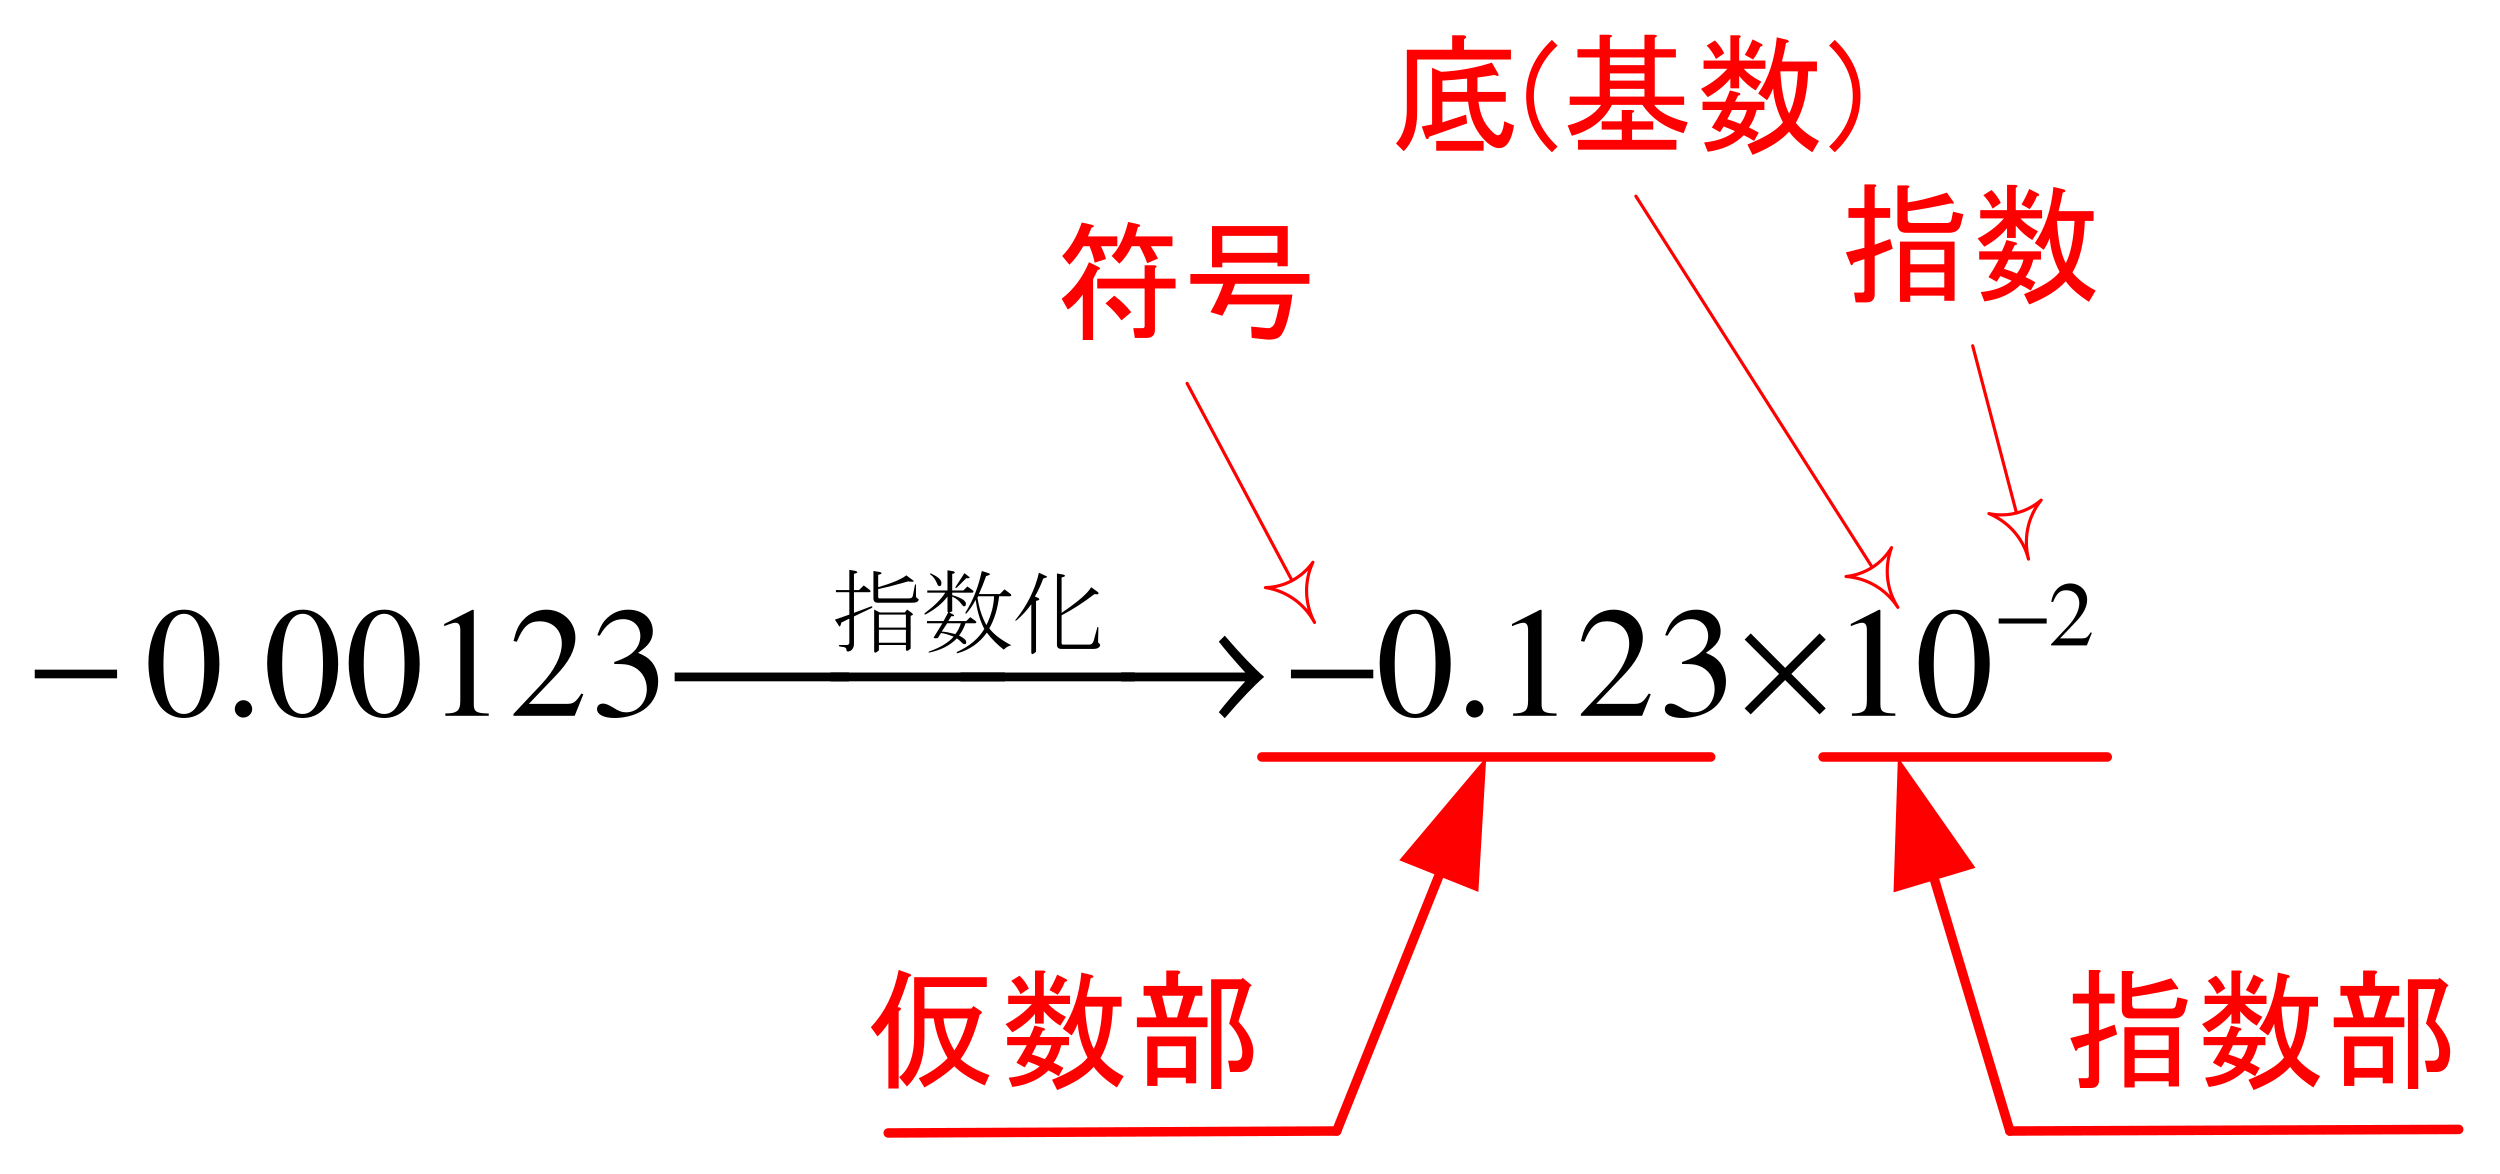<?xml version="1.0" encoding="UTF-8"?>
<svg xmlns="http://www.w3.org/2000/svg" xmlns:xlink="http://www.w3.org/1999/xlink" width="379pt" height="178pt" viewBox="0 0 379 178" version="1.2">
<defs>
<g>
<symbol overflow="visible" id="glyph0-0">
<path style="stroke:none;" d="M 4.141 -13.125 L 4.141 -1.172 L 15.938 -1.172 L 15.938 -13.125 Z M 2.578 -14.609 L 17.5 -14.609 L 17.5 0.312 L 2.578 0.312 Z M 2.578 -14.609 "/>
</symbol>
<symbol overflow="visible" id="glyph0-1">
<path style="stroke:none;" d="M 10.547 -13.516 C 12.109 -13.723 14.086 -14.219 16.484 -15 L 17.422 -13.672 C 17.68 -13.359 17.551 -13.254 17.031 -13.359 C 14.375 -12.785 12.211 -12.395 10.547 -12.188 L 10.547 -11.016 C 10.547 -10.598 10.727 -10.391 11.094 -10.391 L 16.484 -10.391 C 16.898 -10.391 17.133 -10.57 17.188 -10.938 L 17.422 -12.109 L 18.984 -11.719 L 18.594 -10.156 C 18.383 -9.32 17.785 -8.906 16.797 -8.906 L 10.312 -8.906 C 9.426 -8.906 8.984 -9.375 8.984 -10.312 L 8.984 -16.094 L 10.469 -16.094 C 10.883 -16.039 10.91 -15.883 10.547 -15.625 Z M 2.656 1.641 L 2.422 0.156 L 3.672 0.156 C 3.879 0.156 3.984 0.051 3.984 -0.156 L 3.984 -4.922 L 2.344 -4.375 C 2.133 -3.852 1.953 -3.852 1.797 -4.375 L 1.172 -5.938 L 3.984 -6.641 L 3.984 -11.172 L 1.562 -11.172 L 1.562 -12.656 L 3.984 -12.656 L 3.984 -16.25 L 5.469 -16.25 C 5.883 -16.195 5.91 -16.039 5.547 -15.781 L 5.547 -12.656 L 7.891 -12.656 L 7.891 -11.172 L 5.547 -11.172 L 5.547 -7.109 L 7.891 -7.969 L 8.281 -6.484 L 5.547 -5.391 L 5.547 0.391 C 5.547 1.223 5.129 1.641 4.297 1.641 Z M 16.094 -4.141 L 16.094 -6.328 L 10.938 -6.328 L 10.938 -4.141 Z M 17.656 1.406 L 16.094 1.406 L 16.094 0.625 L 10.938 0.625 L 10.938 1.562 L 9.375 1.562 L 9.375 -7.578 L 17.656 -7.578 Z M 16.094 -2.891 L 10.938 -2.891 L 10.938 -0.625 L 16.094 -0.625 Z M 16.094 -2.891 "/>
</symbol>
<symbol overflow="visible" id="glyph0-2">
<path style="stroke:none;" d="M 14.531 -4.297 C 15.258 -5.703 15.703 -7.836 15.859 -10.703 L 13.203 -10.703 C 13.359 -7.836 13.801 -5.703 14.531 -4.297 Z M 17.422 -10.703 C 17.316 -7.473 16.691 -4.867 15.547 -2.891 C 16.379 -1.848 17.551 -0.938 19.062 -0.156 L 18.047 1.562 C 16.379 0.469 15.207 -0.57 14.531 -1.562 C 13.332 -0.207 11.484 0.961 8.984 1.953 L 8.203 0.391 C 10.91 -0.703 12.707 -1.82 13.594 -2.969 C 12.707 -4.688 12.211 -6.406 12.109 -8.125 C 11.797 -7.344 11.484 -6.742 11.172 -6.328 L 9.844 -7.344 C 11.406 -9.633 12.344 -12.473 12.656 -15.859 L 14.297 -15.469 C 14.609 -15.258 14.531 -15.102 14.062 -15 C 13.906 -14.062 13.695 -13.125 13.438 -12.188 L 18.75 -12.188 L 18.75 -10.703 Z M 10.156 -14.453 C 9.844 -13.672 9.477 -13.02 9.062 -12.5 L 7.812 -13.203 C 8.227 -13.879 8.617 -14.66 8.984 -15.547 L 10.391 -14.844 C 10.598 -14.633 10.52 -14.504 10.156 -14.453 Z M 5.156 -3.438 C 5.883 -3.227 6.535 -2.992 7.109 -2.734 C 7.523 -3.203 7.863 -3.906 8.125 -4.844 L 5.859 -4.844 C 5.648 -4.375 5.414 -3.906 5.156 -3.438 Z M 4.062 -1.484 L 2.812 -2.188 C 3.332 -2.969 3.852 -3.852 4.375 -4.844 L 1.406 -4.844 L 1.406 -6.094 L 4.844 -6.094 C 5.156 -6.77 5.391 -7.344 5.547 -7.812 L 7.031 -7.422 C 7.238 -7.211 7.16 -7.082 6.797 -7.031 L 6.328 -6.094 L 10.781 -6.094 L 10.781 -4.844 L 9.609 -4.844 C 9.348 -3.801 8.957 -2.914 8.438 -2.188 C 8.906 -1.977 9.398 -1.719 9.922 -1.406 L 9.219 -0.156 C 8.645 -0.52 8.125 -0.805 7.656 -1.016 C 6.301 0.336 4.477 1.172 2.188 1.484 L 1.641 0.078 C 3.672 -0.129 5.234 -0.703 6.328 -1.641 C 5.754 -1.898 5.18 -2.133 4.609 -2.344 Z M 5.625 -16.172 L 6.875 -16.172 C 7.289 -16.117 7.316 -15.961 6.953 -15.703 L 6.953 -12.344 L 10.938 -12.344 L 10.938 -11.094 L 7.656 -11.094 C 8.227 -10.414 9.113 -9.766 10.312 -9.141 L 9.453 -7.812 C 8.566 -8.332 7.734 -9.062 6.953 -10 L 6.953 -8.125 L 5.625 -8.125 L 5.625 -9.609 C 4.789 -8.566 3.645 -7.629 2.188 -6.797 L 1.172 -8.047 C 2.785 -8.879 4.113 -9.895 5.156 -11.094 L 1.562 -11.094 L 1.562 -12.344 L 5.625 -12.344 Z M 3.438 -12.578 C 3.07 -13.359 2.602 -14.035 2.031 -14.609 L 3.281 -15.391 C 3.906 -14.766 4.375 -14.113 4.688 -13.438 Z M 3.438 -12.578 "/>
</symbol>
<symbol overflow="visible" id="glyph0-3">
<path style="stroke:none;" d="M 15.234 -0.781 L 14.922 -2.5 L 16.172 -2.5 C 16.898 -2.5 17.188 -3.098 17.031 -4.297 C 16.82 -5.754 16.172 -7.031 15.078 -8.125 L 16.484 -13.359 L 13.906 -13.359 L 13.906 1.797 L 12.344 1.797 L 12.344 -14.844 L 16.953 -14.844 L 17.109 -15.078 L 18.516 -13.906 L 18.203 -13.672 L 16.484 -8.438 C 18.047 -6.719 18.801 -5.18 18.75 -3.828 C 18.695 -1.797 17.992 -0.781 16.641 -0.781 Z M 2.656 -6.172 L 10.078 -6.172 L 10.078 0.938 L 8.516 0.938 L 8.516 0.078 L 4.219 0.078 L 4.219 1.328 L 2.656 1.328 Z M 4.219 -4.688 L 4.219 -1.406 L 8.516 -1.406 L 8.516 -4.688 Z M 5.547 -16.172 L 7.266 -16.172 C 7.785 -16.066 7.812 -15.859 7.344 -15.547 L 7.344 -13.828 L 11.016 -13.828 L 11.016 -12.344 L 9.922 -12.344 L 8.828 -9.062 L 11.797 -9.062 L 11.797 -7.578 L 1.094 -7.578 L 1.094 -9.062 L 4.062 -9.062 L 3.125 -12.344 L 2.109 -12.344 L 2.109 -13.828 L 5.547 -13.828 Z M 8.125 -12.344 L 4.922 -12.344 L 5.703 -9.062 L 7.188 -9.062 Z M 8.125 -12.344 "/>
</symbol>
<symbol overflow="visible" id="glyph0-4">
<path style="stroke:none;" d="M 14.375 -2.734 C 15.414 -1.797 16.875 -0.988 18.75 -0.312 L 18.047 1.25 C 16.016 0.363 14.477 -0.598 13.438 -1.641 C 12.188 -0.492 10.676 0.57 8.906 1.562 L 8.047 0.156 C 9.816 -0.676 11.273 -1.691 12.422 -2.891 C 11.328 -4.766 10.625 -6.77 10.312 -8.906 L 8.906 -8.906 L 8.906 -6.094 C 8.906 -2.758 8.02 -0.258 6.25 1.406 L 5.078 0 C 6.586 -1.195 7.344 -3.227 7.344 -6.094 L 7.344 -15.156 L 18.359 -15.156 L 18.359 -13.672 L 8.906 -13.672 L 8.906 -10.391 L 16.016 -10.391 L 16.328 -10.781 L 17.5 -10 C 17.707 -9.844 17.629 -9.66 17.266 -9.453 C 16.535 -6.586 15.57 -4.348 14.375 -2.734 Z M 0.781 -7.578 C 2.914 -9.816 4.32 -12.707 5 -16.25 L 6.562 -15.703 C 7.031 -15.547 7.004 -15.363 6.484 -15.156 C 5.961 -13.438 5.414 -11.926 4.844 -10.625 L 5.234 -10.547 C 5.441 -10.391 5.363 -10.207 5 -10 L 5 1.719 L 3.438 1.719 L 3.438 -8.203 C 3.07 -7.578 2.523 -6.898 1.797 -6.172 Z M 11.797 -8.906 C 11.953 -7.238 12.5 -5.625 13.438 -4.062 C 14.375 -5.469 15.051 -7.082 15.469 -8.906 Z M 11.797 -8.906 "/>
</symbol>
<symbol overflow="visible" id="glyph0-5">
<path style="stroke:none;" d="M 9.297 -5.078 C 10.336 -4.297 11.195 -3.461 11.875 -2.578 L 10.391 -1.328 C 9.711 -2.266 8.906 -3.125 7.969 -3.906 Z M 6.328 -10.078 C 6.172 -10.91 5.91 -11.742 5.547 -12.578 L 4.609 -12.578 C 3.93 -11.379 3.227 -10.441 2.5 -9.766 L 1.406 -11.094 C 2.656 -12.344 3.645 -14.035 4.375 -16.172 L 6.094 -15.781 C 6.301 -15.57 6.223 -15.441 5.859 -15.391 L 5.312 -14.062 L 9.766 -14.062 L 9.766 -12.578 L 7.266 -12.578 C 7.629 -11.898 7.891 -11.25 8.047 -10.625 Z M 14.297 -10 C 13.984 -10.883 13.594 -11.742 13.125 -12.578 L 11.953 -12.578 C 11.43 -11.484 10.805 -10.598 10.078 -9.922 L 8.906 -11.094 C 10 -12.188 10.832 -13.906 11.406 -16.25 L 13.125 -15.859 C 13.332 -15.648 13.254 -15.52 12.891 -15.469 L 12.5 -14.062 L 18.125 -14.062 L 18.125 -12.578 L 14.844 -12.578 C 15.258 -11.953 15.625 -11.328 15.938 -10.703 Z M 15.469 -6.172 L 15.469 0.078 C 15.469 0.91 15.051 1.328 14.219 1.328 L 12.422 1.328 L 12.188 -0.156 L 13.594 -0.156 C 13.801 -0.156 13.906 -0.258 13.906 -0.469 L 13.906 -6.172 L 6.719 -6.172 L 6.719 -7.656 L 13.906 -7.656 L 13.906 -9.688 L 15.391 -9.688 C 15.805 -9.633 15.832 -9.477 15.469 -9.219 L 15.469 -7.656 L 18.594 -7.656 L 18.594 -6.172 Z M 7.031 -9.375 C 7.238 -9.164 7.16 -9.035 6.797 -8.984 L 6.094 -7.578 L 6.094 1.641 L 4.531 1.641 L 4.531 -5.234 C 3.75 -4.191 2.992 -3.438 2.266 -2.969 L 1.328 -4.609 C 3.148 -6.016 4.531 -7.863 5.469 -10.156 Z M 7.031 -9.375 "/>
</symbol>
<symbol overflow="visible" id="glyph0-6">
<path style="stroke:none;" d="M 3.906 -2.578 C 4.789 -4.141 5.441 -5.57 5.859 -6.875 L 0.859 -6.875 L 0.859 -8.359 L 18.906 -8.359 L 18.906 -6.875 L 7.656 -6.875 C 7.445 -6.25 7.238 -5.703 7.031 -5.234 L 16.328 -5.234 C 15.91 -2.109 15.336 -0.051 14.609 0.938 C 14.191 1.457 13.41 1.664 12.266 1.562 L 10.156 1.328 L 10.078 -0.391 L 12.5 -0.156 C 13.02 -0.102 13.41 -0.363 13.672 -0.938 C 13.773 -1.195 14.008 -2.133 14.375 -3.75 L 6.562 -3.75 C 6.352 -3.227 6.066 -2.656 5.703 -2.031 Z M 5.703 -14.141 L 5.703 -11.562 L 14.062 -11.562 L 14.062 -14.141 Z M 14.062 -9.531 L 14.062 -10.078 L 5.703 -10.078 L 5.703 -9.375 L 4.141 -9.375 L 4.141 -15.625 L 15.625 -15.625 L 15.625 -9.531 Z M 14.062 -9.531 "/>
</symbol>
<symbol overflow="visible" id="glyph0-7">
<path style="stroke:none;" d="M 7.891 -10.625 C 10.598 -10.781 13.148 -11.25 15.547 -12.031 L 16.484 -10.391 C 16.691 -9.973 16.508 -9.895 15.938 -10.156 C 15.051 -10 14.191 -9.867 13.359 -9.766 L 13.359 -7.578 L 17.656 -7.578 L 17.656 -6.094 L 13.516 -6.094 C 13.723 -4.531 14.164 -3.305 14.844 -2.422 C 15.57 -1.484 16.117 -1.016 16.484 -1.016 C 16.953 -1.016 17.266 -1.719 17.422 -3.125 L 18.906 -2.5 C 18.539 -0.207 17.785 0.938 16.641 0.938 C 15.754 0.938 14.789 0.258 13.75 -1.094 C 12.758 -2.395 12.16 -4.062 11.953 -6.094 L 8.047 -6.094 L 8.047 -2.969 L 11.641 -4.141 L 11.797 -2.812 L 6.016 -0.781 C 5.961 -0.414 5.805 -0.336 5.547 -0.547 L 4.922 -2.344 L 6.484 -2.656 L 6.484 -11.25 Z M 14.297 1.328 L 7.109 1.328 L 7.109 -0.156 L 14.297 -0.156 Z M 8.047 -7.578 L 11.797 -7.578 L 11.797 -9.609 C 10.336 -9.453 9.086 -9.348 8.047 -9.297 Z M 4.219 -4.375 C 4.219 -1.875 3.539 0.051 2.188 1.406 L 1.016 0.234 C 2.109 -0.961 2.656 -2.707 2.656 -5 L 2.656 -13.984 L 9.531 -13.984 L 9.531 -16.172 L 11.25 -16.172 C 11.77 -16.066 11.797 -15.859 11.328 -15.547 L 11.328 -13.984 L 18.438 -13.984 L 18.438 -12.5 L 4.219 -12.5 Z M 4.219 -4.375 "/>
</symbol>
<symbol overflow="visible" id="glyph0-8">
<path style="stroke:none;" d="M 4.609 1.562 C 2.004 -0.883 0.703 -3.723 0.703 -6.953 C 0.703 -10.18 2.004 -13.02 4.609 -15.469 L 5.469 -14.609 C 3.07 -12.367 1.875 -9.816 1.875 -6.953 C 1.875 -4.086 3.07 -1.535 5.469 0.703 Z M 4.609 1.562 "/>
</symbol>
<symbol overflow="visible" id="glyph0-9">
<path style="stroke:none;" d="M 18.516 -1.328 C 15.754 -2.109 13.672 -3.539 12.266 -5.625 L 7.656 -5.625 C 6.457 -3.281 4.426 -1.719 1.562 -0.938 L 0.938 -2.5 C 3.332 -3.125 5.023 -4.164 6.016 -5.625 L 1.25 -5.625 L 1.25 -6.875 L 5.781 -6.875 L 5.781 -12.812 L 2.422 -12.812 L 2.422 -14.062 L 5.781 -14.062 L 5.781 -16.25 L 7.266 -16.25 C 7.785 -16.195 7.812 -16.039 7.344 -15.781 L 7.344 -14.062 L 12.578 -14.062 L 12.578 -16.25 L 14.062 -16.25 C 14.582 -16.195 14.609 -16.039 14.141 -15.781 L 14.141 -14.062 L 17.344 -14.062 L 17.344 -12.812 L 14.141 -12.812 L 14.141 -6.875 L 18.594 -6.875 L 18.594 -5.625 L 14.062 -5.625 C 14.789 -4.531 16.484 -3.645 19.141 -2.969 Z M 6.094 -1.875 L 6.094 -3.125 L 9.141 -3.125 L 9.141 -4.844 L 10.625 -4.844 C 11.145 -4.789 11.172 -4.633 10.703 -4.375 L 10.703 -3.125 L 13.906 -3.125 L 13.906 -1.875 L 10.703 -1.875 L 10.703 -0.312 L 17.422 -0.312 L 17.422 1.172 L 2.5 1.172 L 2.5 -0.312 L 9.141 -0.312 L 9.141 -1.875 Z M 7.344 -12.812 L 7.344 -11.641 L 12.578 -11.641 L 12.578 -12.812 Z M 7.344 -10.391 L 7.344 -9.297 L 12.578 -9.297 L 12.578 -10.391 Z M 7.344 -8.047 L 7.344 -6.875 L 12.578 -6.875 L 12.578 -8.047 Z M 7.344 -8.047 "/>
</symbol>
<symbol overflow="visible" id="glyph0-10">
<path style="stroke:none;" d="M 4.141 -6.953 C 4.141 -9.816 2.941 -12.367 0.547 -14.609 L 1.406 -15.469 C 4.008 -13.02 5.312 -10.18 5.312 -6.953 C 5.312 -3.723 4.008 -0.883 1.406 1.562 L 0.547 0.703 C 2.941 -1.535 4.141 -4.086 4.141 -6.953 Z M 4.141 -6.953 "/>
</symbol>
<symbol overflow="visible" id="glyph1-0">
<path style="stroke:none;" d=""/>
</symbol>
<symbol overflow="visible" id="glyph1-1">
<path style="stroke:none;" d="M 6.609 -1.906 L 6.422 -1.969 C 5.906 -1.188 5.734 -1.062 5.109 -1.062 L 1.781 -1.062 L 4.109 -3.5 C 5.359 -4.797 5.891 -5.844 5.891 -6.938 C 5.891 -8.328 4.766 -9.391 3.328 -9.391 C 2.562 -9.391 1.828 -9.078 1.328 -8.531 C 0.875 -8.062 0.672 -7.609 0.438 -6.625 L 0.719 -6.562 C 1.281 -7.922 1.781 -8.359 2.734 -8.359 C 3.906 -8.359 4.703 -7.578 4.703 -6.406 C 4.703 -5.312 4.062 -4.031 2.891 -2.797 L 0.422 -0.172 L 0.422 0 L 5.844 0 Z M 6.609 -1.906 "/>
</symbol>
<symbol overflow="visible" id="glyph2-0">
<path style="stroke:none;" d=""/>
</symbol>
<symbol overflow="visible" id="glyph2-1">
<path style="stroke:none;" d="M 6.938 -16.094 L 2.641 -13.922 L 2.641 -13.594 C 2.938 -13.703 3.188 -13.797 3.281 -13.844 C 3.719 -14.016 4.125 -14.109 4.359 -14.109 C 4.859 -14.109 5.078 -13.75 5.078 -13 L 5.078 -2.219 C 5.078 -1.422 4.891 -0.875 4.5 -0.672 C 4.141 -0.453 3.812 -0.375 2.812 -0.359 L 2.812 0 L 9.391 0 L 9.391 -0.359 C 7.5 -0.375 7.125 -0.625 7.125 -1.766 L 7.125 -16.031 Z M 6.938 -16.094 "/>
</symbol>
<symbol overflow="visible" id="glyph2-2">
<path style="stroke:none;" d="M 6.047 -16.094 C 4.734 -16.094 3.734 -15.688 2.859 -14.844 C 1.484 -13.516 0.578 -10.781 0.578 -8 C 0.578 -5.406 1.359 -2.625 2.484 -1.281 C 3.359 -0.234 4.578 0.328 5.953 0.328 C 7.172 0.328 8.203 -0.078 9.047 -0.906 C 10.438 -2.219 11.344 -4.969 11.344 -7.859 C 11.344 -12.734 9.172 -16.094 6.047 -16.094 Z M 5.984 -15.469 C 7.984 -15.469 9.047 -12.781 9.047 -7.812 C 9.047 -2.828 8 -0.281 5.953 -0.281 C 3.906 -0.281 2.859 -2.828 2.859 -7.781 C 2.859 -12.828 3.938 -15.469 5.984 -15.469 Z M 5.984 -15.469 "/>
</symbol>
<symbol overflow="visible" id="glyph2-3">
<path style="stroke:none;" d="M 11.312 -3.266 L 11.016 -3.375 C 10.125 -2.016 9.812 -1.812 8.75 -1.812 L 3.047 -1.812 L 7.047 -6 C 9.172 -8.203 10.109 -10.016 10.109 -11.875 C 10.109 -14.25 8.172 -16.094 5.688 -16.094 C 4.391 -16.094 3.141 -15.562 2.266 -14.609 C 1.5 -13.797 1.141 -13.047 0.734 -11.344 L 1.234 -11.234 C 2.188 -13.562 3.047 -14.328 4.688 -14.328 C 6.703 -14.328 8.047 -12.969 8.047 -10.969 C 8.047 -9.109 6.953 -6.906 4.953 -4.781 L 0.719 -0.281 L 0.719 0 L 10 0 Z M 11.312 -3.266 "/>
</symbol>
<symbol overflow="visible" id="glyph2-4">
<path style="stroke:none;" d="M 3.641 -7.859 C 5.047 -7.859 5.594 -7.812 6.172 -7.594 C 7.656 -7.062 8.578 -5.719 8.578 -4.062 C 8.578 -2.078 7.219 -0.531 5.453 -0.531 C 4.812 -0.531 4.344 -0.688 3.453 -1.266 C 2.734 -1.688 2.328 -1.859 1.938 -1.859 C 1.375 -1.859 1.031 -1.516 1.031 -1.016 C 1.031 -0.188 2.047 0.328 3.719 0.328 C 5.547 0.328 7.438 -0.281 8.547 -1.266 C 9.672 -2.234 10.297 -3.609 10.297 -5.219 C 10.297 -6.422 9.906 -7.547 9.219 -8.281 C 8.75 -8.812 8.297 -9.094 7.25 -9.547 C 8.891 -10.656 9.484 -11.547 9.484 -12.828 C 9.484 -14.75 7.953 -16.094 5.766 -16.094 C 4.578 -16.094 3.531 -15.688 2.672 -14.922 C 1.953 -14.281 1.594 -13.656 1.078 -12.234 L 1.422 -12.141 C 2.406 -13.875 3.484 -14.656 4.984 -14.656 C 6.531 -14.656 7.594 -13.609 7.594 -12.109 C 7.594 -11.25 7.25 -10.406 6.641 -9.797 C 5.938 -9.094 5.266 -8.734 3.641 -8.156 Z M 3.641 -7.859 "/>
</symbol>
<symbol overflow="visible" id="glyph2-5">
<path style="stroke:none;" d="M 2.984 -2.375 C 2.266 -2.375 1.672 -1.766 1.672 -1.016 C 1.672 -0.328 2.266 0.266 2.953 0.266 C 3.688 0.266 4.312 -0.328 4.312 -1.016 C 4.312 -1.766 3.688 -2.375 2.984 -2.375 Z M 2.984 -2.375 "/>
</symbol>
<symbol overflow="visible" id="glyph3-0">
<path style="stroke:none;" d=""/>
</symbol>
<symbol overflow="visible" id="glyph3-1">
<path style="stroke:none;" d="M 0.156 -4.078 L 0.156 -3.312 L 7.438 -3.312 L 7.438 -4.078 Z M 0.156 -4.078 "/>
</symbol>
<symbol overflow="visible" id="glyph4-0">
<path style="stroke:none;" d=""/>
</symbol>
<symbol overflow="visible" id="glyph4-1">
<path style="stroke:none;" d="M 5.625 -6.359 L 0.406 -1.125 L 1.328 -0.219 L 6.547 -5.422 L 11.766 -0.219 L 12.703 -1.125 L 7.484 -6.359 L 12.703 -11.562 L 11.766 -12.5 L 6.547 -7.266 L 1.328 -12.5 L 0.406 -11.562 Z M 5.625 -6.359 "/>
</symbol>
<symbol overflow="visible" id="glyph4-2">
<path style="stroke:none;" d="M 0.266 -7 L 0.266 -5.688 L 12.75 -5.688 L 12.75 -7 Z M 0.266 -7 "/>
</symbol>
<symbol overflow="visible" id="glyph4-3">
<path style="stroke:none;" d="M -1.422 -5.234 L 25.016 -5.234 L 25.016 -6.562 L -1.422 -6.562 Z M -1.422 -5.234 "/>
</symbol>
<symbol overflow="visible" id="glyph4-4">
<path style="stroke:none;" d="M 19.984 -5.234 C 18.375 -3.469 16.938 -1.812 15.969 -0.547 L 16.875 0.359 C 19.234 -2.406 21.328 -4.594 22.844 -5.906 C 21.328 -7.203 19.234 -9.406 16.875 -12.156 L 15.969 -11.25 C 16.938 -10 18.375 -8.328 19.984 -6.562 L 1.172 -6.562 L 1.172 -5.234 Z M 19.984 -5.234 "/>
</symbol>
<symbol overflow="visible" id="glyph5-0">
<path style="stroke:none;" d="M 2.359 -9.688 L 2.359 -0.391 L 11.656 -0.391 L 11.656 -9.688 Z M 12.141 0.109 L 1.859 0.109 L 1.859 -10.172 L 12.141 -10.172 Z M 12.141 0.109 "/>
</symbol>
<symbol overflow="visible" id="glyph5-1">
<path style="stroke:none;" d="M 7.172 -8.703 C 9.285 -9.316 10.707 -9.914 11.438 -10.5 L 12.312 -9.844 C 12.781 -9.551 12.578 -9.461 11.703 -9.578 C 9.953 -9.066 8.441 -8.68 7.172 -8.422 L 7.172 -7.219 C 7.172 -7.07 7.242 -7 7.391 -7 L 11.812 -7 C 12.176 -7 12.379 -7.129 12.422 -7.391 L 12.75 -9.078 C 12.82 -9.148 12.875 -9.148 12.906 -9.078 L 12.906 -7.391 C 12.906 -7.203 12.977 -7.07 13.125 -7 C 13.383 -6.895 13.383 -6.734 13.125 -6.516 C 13.02 -6.398 12.691 -6.344 12.141 -6.344 L 7.109 -6.344 C 6.672 -6.344 6.453 -6.562 6.453 -7 L 6.453 -11.156 L 7.438 -11 C 7.844 -10.852 7.754 -10.707 7.172 -10.562 Z M 7.281 -2.578 L 11.375 -2.578 L 11.375 -4.547 L 7.281 -4.547 Z M 11.375 -2.25 L 7.281 -2.25 L 7.281 -0.281 L 11.375 -0.281 Z M 11.219 -4.875 L 11.547 -5.312 L 12.312 -4.766 C 12.531 -4.578 12.457 -4.445 12.094 -4.375 L 12.094 0.609 C 11.613 1.047 11.375 1.062 11.375 0.656 L 11.375 0.062 L 7.281 0.062 L 7.281 0.875 C 6.801 1.312 6.562 1.332 6.562 0.938 L 6.562 -5.312 L 7.391 -4.875 Z M 2.797 -11.328 L 3.781 -11.156 C 4.176 -11.008 4.082 -10.863 3.5 -10.719 L 3.5 -8.266 L 4.266 -8.266 L 4.984 -8.969 L 5.859 -8.312 C 6.078 -8.133 6.078 -8.008 5.859 -7.938 L 3.5 -7.938 L 3.5 -4.812 L 6.125 -5.797 C 6.312 -5.797 6.348 -5.723 6.234 -5.578 L 3.5 -4.266 L 3.5 -0.109 C 3.5 0.297 3.375 0.609 3.125 0.828 C 2.977 0.973 2.797 1.047 2.578 1.047 C 2.43 1.047 2.359 0.953 2.359 0.766 C 2.359 0.586 2.25 0.461 2.031 0.391 L 1.312 0.281 C 1.164 0.207 1.164 0.133 1.312 0.062 L 2.406 0.062 C 2.664 0.062 2.797 -0.066 2.797 -0.328 L 2.797 -3.938 L 1.594 -3.344 C 1.445 -2.719 1.301 -2.586 1.156 -2.953 L 0.609 -3.781 L 2.797 -4.547 L 2.797 -7.938 L 0.766 -7.938 L 0.766 -8.266 L 2.797 -8.266 Z M 2.797 -11.328 "/>
</symbol>
<symbol overflow="visible" id="glyph5-2">
<path style="stroke:none;" d="M 12.469 0.766 C 11.52 0.035 10.664 -0.82 9.906 -1.812 C 8.812 -0.27 7.332 0.77 5.469 1.312 C 5.289 1.312 5.273 1.238 5.422 1.094 C 7.273 0.25 8.641 -0.898 9.516 -2.359 C 8.859 -3.672 8.422 -5.145 8.203 -6.781 C 7.734 -5.906 7.281 -5.234 6.844 -4.766 C 6.695 -4.617 6.641 -4.656 6.672 -4.875 C 7.805 -6.656 8.629 -8.75 9.141 -11.156 L 10.172 -10.828 C 10.535 -10.68 10.41 -10.535 9.797 -10.391 C 9.43 -9.367 9.066 -8.457 8.703 -7.656 L 11.875 -7.656 L 12.578 -8.375 L 13.453 -7.719 C 13.672 -7.531 13.672 -7.398 13.453 -7.328 L 11.766 -7.328 C 11.547 -5.43 11.051 -3.812 10.281 -2.469 C 10.906 -1.594 12.02 -0.734 13.625 0.109 C 13.219 0.18 12.832 0.398 12.469 0.766 Z M 8.484 -7.109 C 8.734 -5.504 9.188 -4.117 9.844 -2.953 C 10.57 -4.453 10.957 -5.91 11 -7.328 L 8.594 -7.328 Z M 5.359 -0.938 C 4.336 0.125 2.953 0.836 1.203 1.203 C 1.023 1.203 1.008 1.148 1.156 1.047 C 2.832 0.461 4.07 -0.285 4.875 -1.203 C 4.031 -1.535 3.391 -1.719 2.953 -1.75 L 2.469 -0.984 C 1.914 -0.91 1.734 -0.984 1.922 -1.203 L 3.172 -3.234 L 0.828 -3.234 L 0.828 -3.562 L 3.344 -3.562 L 4.047 -4.875 L 3.938 -4.984 L 3.938 -7.281 C 3.176 -6.258 2.082 -5.363 0.656 -4.594 C 0.438 -4.52 0.383 -4.578 0.5 -4.766 C 1.957 -5.859 2.992 -6.895 3.609 -7.875 L 0.875 -7.875 L 0.875 -8.203 L 3.938 -8.203 L 3.938 -11.266 L 4.875 -11.109 C 5.164 -10.922 5.094 -10.789 4.656 -10.719 L 4.656 -8.203 L 6.344 -8.203 L 6.953 -8.812 L 7.719 -8.266 C 7.938 -8.078 7.938 -7.945 7.719 -7.875 L 4.656 -7.875 L 4.656 -7.5 C 6.039 -7.094 6.734 -6.656 6.734 -6.188 C 6.734 -5.926 6.641 -5.797 6.453 -5.797 C 6.348 -5.797 6.203 -5.926 6.016 -6.188 C 5.723 -6.625 5.27 -6.988 4.656 -7.281 L 4.656 -5.031 L 4.219 -4.875 L 4.922 -4.484 C 4.992 -4.305 4.867 -4.254 4.547 -4.328 L 4.047 -3.562 L 6.781 -3.562 L 7.391 -4.156 L 8.156 -3.609 C 8.375 -3.43 8.375 -3.305 8.156 -3.234 L 6.672 -3.234 C 6.422 -2.504 6.094 -1.883 5.688 -1.375 C 6.414 -1.008 6.781 -0.68 6.781 -0.391 C 6.781 -0.172 6.707 -0.062 6.562 -0.062 C 6.414 -0.062 6.289 -0.113 6.188 -0.219 C 5.969 -0.477 5.691 -0.719 5.359 -0.938 Z M 3.891 -3.234 L 3.062 -1.969 C 3.469 -1.969 4.16 -1.844 5.141 -1.594 C 5.504 -2.062 5.781 -2.609 5.969 -3.234 Z M 1.422 -10.781 C 2.484 -10.301 3.016 -9.828 3.016 -9.359 C 3.016 -9.023 2.922 -8.859 2.734 -8.859 C 2.586 -8.859 2.477 -8.953 2.406 -9.141 C 2.156 -9.797 1.812 -10.285 1.375 -10.609 C 1.227 -10.754 1.242 -10.812 1.422 -10.781 Z M 6.516 -10.828 L 7.062 -10.391 C 7.457 -10.141 7.363 -10.031 6.781 -10.062 L 5.359 -8.641 C 5.141 -8.492 5.086 -8.551 5.203 -8.812 Z M 6.516 -10.828 "/>
</symbol>
<symbol overflow="visible" id="glyph5-3">
<path style="stroke:none;" d="M 5.094 -10.391 C 5.383 -10.285 5.238 -10.16 4.656 -10.016 C 4.32 -9.098 3.898 -8.188 3.391 -7.281 C 4.234 -6.988 4.289 -6.77 3.562 -6.625 L 3.562 1.094 C 3.082 1.531 2.844 1.551 2.844 1.156 L 2.844 -6.125 C 2.227 -5.25 1.5 -4.445 0.656 -3.719 C 0.438 -3.57 0.363 -3.57 0.438 -3.719 C 2.227 -5.945 3.414 -8.336 4 -10.891 Z M 12.422 -7.656 C 10.816 -6.414 9.156 -5.344 7.438 -4.438 L 7.438 -0.219 C 7.438 -0.07 7.508 0 7.656 0 L 11.656 0 C 11.977 0 12.195 -0.203 12.312 -0.609 L 12.859 -2.625 C 12.93 -2.695 12.984 -2.68 13.016 -2.578 L 12.969 -0.438 C 12.969 -0.332 13.02 -0.242 13.125 -0.172 C 13.344 -0.016 13.344 0.172 13.125 0.391 C 12.945 0.566 12.676 0.656 12.312 0.656 L 7.391 0.656 C 6.953 0.656 6.734 0.438 6.734 0 L 6.734 -10.781 L 7.719 -10.609 C 8.113 -10.461 8.02 -10.316 7.438 -10.172 L 7.438 -4.812 C 9.914 -6.488 11.41 -7.785 11.922 -8.703 L 12.969 -7.938 C 13.145 -7.645 12.961 -7.551 12.422 -7.656 Z M 12.422 -7.656 "/>
</symbol>
</g>
</defs>
<g id="surface1">
<path style="fill:none;stroke-width:4;stroke-linecap:round;stroke-linejoin:round;stroke:rgb(100%,0%,0%);stroke-opacity:1;stroke-miterlimit:10;" d="M 3298.014 5509.18 L 3000 5977.181 " transform="matrix(0.12,0,0,-0.12,-112,747)"/>
<path style="fill:none;stroke-width:4;stroke-linecap:round;stroke-linejoin:round;stroke:rgb(100%,0%,0%);stroke-opacity:1;stroke-miterlimit:10;" d="M 3265.495 5496.68 C 3292.513 5494.661 3316.504 5480.176 3330.99 5457.682 C 3316.504 5480.176 3313.509 5508.171 3323.014 5533.171 C 3310.514 5512.663 3289.486 5499.186 3265.495 5496.68 Z M 3265.495 5496.68 " transform="matrix(0.12,0,0,-0.12,-112,747)"/>
<path style="fill:none;stroke-width:4;stroke-linecap:round;stroke-linejoin:round;stroke:rgb(100%,0%,0%);stroke-opacity:1;stroke-miterlimit:10;" d="M 2565.007 5492.676 L 2433.008 5740.658 " transform="matrix(0.12,0,0,-0.12,-112,747)"/>
<path style="fill:none;stroke-width:4;stroke-linecap:round;stroke-linejoin:round;stroke:rgb(100%,0%,0%);stroke-opacity:1;stroke-miterlimit:10;" d="M 2531.999 5482.682 C 2558.496 5478.678 2581.51 5462.174 2594.01 5438.672 C 2581.51 5462.174 2580.501 5490.169 2591.992 5514.681 C 2577.995 5495.182 2555.99 5483.171 2531.999 5482.682 Z M 2531.999 5482.682 " transform="matrix(0.12,0,0,-0.12,-112,747)"/>
<path style="fill:none;stroke-width:4;stroke-linecap:round;stroke-linejoin:round;stroke:rgb(100%,0%,0%);stroke-opacity:1;stroke-miterlimit:10;" d="M 3480.501 5578.158 L 3425.488 5788.184 " transform="matrix(0.12,0,0,-0.12,-112,747)"/>
<path style="fill:none;stroke-width:4;stroke-linecap:round;stroke-linejoin:round;stroke:rgb(100%,0%,0%);stroke-opacity:1;stroke-miterlimit:10;" d="M 3445.996 5576.172 C 3470.996 5565.658 3489.486 5544.661 3495.996 5518.685 C 3489.486 5544.661 3494.987 5572.168 3512.012 5593.164 C 3494.01 5577.669 3469.499 5571.159 3445.996 5576.172 Z M 3445.996 5576.172 " transform="matrix(0.12,0,0,-0.12,-112,747)"/>
<path style="fill:none;stroke-width:12;stroke-linecap:round;stroke-linejoin:round;stroke:rgb(100%,0%,0%);stroke-opacity:1;stroke-miterlimit:10;" d="M 3373.503 5126.172 L 3472.493 4796.159 " transform="matrix(0.12,0,0,-0.12,-112,747)"/>
<path style=" stroke:none;fill-rule:evenodd;fill:rgb(100%,0%,0%);fill-opacity:1;" d="M 287.059 135.281 L 287.719 114.758 L 299.48 131.559 Z M 287.059 135.281 "/>
<g style="fill:rgb(100%,0%,0%);fill-opacity:1;">
  <use xlink:href="#glyph0-1" x="312.68" y="163.3"/>
</g>
<g style="fill:rgb(100%,0%,0%);fill-opacity:1;">
  <use xlink:href="#glyph0-2" x="332.66" y="163.3"/>
</g>
<g style="fill:rgb(100%,0%,0%);fill-opacity:1;">
  <use xlink:href="#glyph0-3" x="352.7" y="163.3"/>
</g>
<path style="fill:none;stroke-width:12;stroke-linecap:round;stroke-linejoin:round;stroke:rgb(100%,0%,0%);stroke-opacity:1;stroke-miterlimit:10;" d="M 4039.486 4798.177 L 3472.493 4796.159 " transform="matrix(0.12,0,0,-0.12,-112,747)"/>
<g style="fill:rgb(0%,0%,0%);fill-opacity:1;">
  <use xlink:href="#glyph1-1" x="310.52" y="97.84"/>
</g>
<g style="fill:rgb(0%,0%,0%);fill-opacity:1;">
  <use xlink:href="#glyph2-1" x="277.94" y="108.52"/>
</g>
<g style="fill:rgb(0%,0%,0%);fill-opacity:1;">
  <use xlink:href="#glyph2-2" x="290.3" y="108.52"/>
</g>
<g style="fill:rgb(0%,0%,0%);fill-opacity:1;">
  <use xlink:href="#glyph2-1" x="226.58" y="108.52"/>
</g>
<g style="fill:rgb(0%,0%,0%);fill-opacity:1;">
  <use xlink:href="#glyph2-3" x="238.94" y="108.52"/>
</g>
<g style="fill:rgb(0%,0%,0%);fill-opacity:1;">
  <use xlink:href="#glyph2-4" x="251.36" y="108.52"/>
</g>
<g style="fill:rgb(0%,0%,0%);fill-opacity:1;">
  <use xlink:href="#glyph2-5" x="220.58" y="108.52"/>
</g>
<g style="fill:rgb(0%,0%,0%);fill-opacity:1;">
  <use xlink:href="#glyph2-2" x="208.58" y="108.52"/>
</g>
<g style="fill:rgb(0%,0%,0%);fill-opacity:1;">
  <use xlink:href="#glyph2-2" x="39.921" y="108.52"/>
</g>
<g style="fill:rgb(0%,0%,0%);fill-opacity:1;">
  <use xlink:href="#glyph2-2" x="52.281" y="108.52"/>
</g>
<g style="fill:rgb(0%,0%,0%);fill-opacity:1;">
  <use xlink:href="#glyph2-1" x="64.701" y="108.52"/>
</g>
<g style="fill:rgb(0%,0%,0%);fill-opacity:1;">
  <use xlink:href="#glyph2-3" x="77.121" y="108.52"/>
</g>
<g style="fill:rgb(0%,0%,0%);fill-opacity:1;">
  <use xlink:href="#glyph2-4" x="89.481" y="108.52"/>
</g>
<g style="fill:rgb(0%,0%,0%);fill-opacity:1;">
  <use xlink:href="#glyph2-5" x="33.921" y="108.52"/>
</g>
<g style="fill:rgb(0%,0%,0%);fill-opacity:1;">
  <use xlink:href="#glyph2-2" x="21.921" y="108.52"/>
</g>
<g style="fill:rgb(0%,0%,0%);fill-opacity:1;">
  <use xlink:href="#glyph3-1" x="302.84" y="97.84"/>
</g>
<g style="fill:rgb(0%,0%,0%);fill-opacity:1;">
  <use xlink:href="#glyph4-1" x="264.08" y="108.52"/>
</g>
<g style="fill:rgb(0%,0%,0%);fill-opacity:1;">
  <use xlink:href="#glyph4-2" x="195.44" y="108.52"/>
</g>
<g style="fill:rgb(0%,0%,0%);fill-opacity:1;">
  <use xlink:href="#glyph4-3" x="147.02" y="108.52"/>
</g>
<g style="fill:rgb(0%,0%,0%);fill-opacity:1;">
  <use xlink:href="#glyph4-3" x="127.34" y="108.52"/>
</g>
<g style="fill:rgb(0%,0%,0%);fill-opacity:1;">
  <use xlink:href="#glyph4-4" x="168.8" y="108.52"/>
</g>
<g style="fill:rgb(0%,0%,0%);fill-opacity:1;">
  <use xlink:href="#glyph4-3" x="103.7" y="108.52"/>
</g>
<g style="fill:rgb(0%,0%,0%);fill-opacity:1;">
  <use xlink:href="#glyph4-2" x="5.001" y="108.52"/>
</g>
<g style="fill:rgb(0%,0%,0%);fill-opacity:1;">
  <use xlink:href="#glyph5-1" x="125.96" y="97.72"/>
</g>
<g style="fill:rgb(0%,0%,0%);fill-opacity:1;">
  <use xlink:href="#glyph5-2" x="139.7" y="97.72"/>
</g>
<g style="fill:rgb(0%,0%,0%);fill-opacity:1;">
  <use xlink:href="#glyph5-3" x="153.5" y="97.72"/>
</g>
<path style="fill:none;stroke-width:12;stroke-linecap:round;stroke-linejoin:round;stroke:rgb(100%,0%,0%);stroke-opacity:1;stroke-miterlimit:10;" d="M 3236.491 5268.685 L 3595.508 5268.685 " transform="matrix(0.12,0,0,-0.12,-112,747)"/>
<path style="fill:none;stroke-width:12;stroke-linecap:round;stroke-linejoin:round;stroke:rgb(100%,0%,0%);stroke-opacity:1;stroke-miterlimit:10;" d="M 2527.507 5268.685 L 3094.499 5268.685 " transform="matrix(0.12,0,0,-0.12,-112,747)"/>
<path style="fill:none;stroke-width:12;stroke-linecap:round;stroke-linejoin:round;stroke:rgb(100%,0%,0%);stroke-opacity:1;stroke-miterlimit:10;" d="M 2755.99 5130.664 L 2622.005 4796.159 " transform="matrix(0.12,0,0,-0.12,-112,747)"/>
<path style=" stroke:none;fill-rule:evenodd;fill:rgb(100%,0%,0%);fill-opacity:1;" d="M 212.121 130.418 L 225.32 114.758 L 224.121 135.219 Z M 212.121 130.418 "/>
<g style="fill:rgb(100%,0%,0%);fill-opacity:1;">
  <use xlink:href="#glyph0-4" x="131.24" y="163.3"/>
</g>
<g style="fill:rgb(100%,0%,0%);fill-opacity:1;">
  <use xlink:href="#glyph0-2" x="151.28" y="163.3"/>
</g>
<g style="fill:rgb(100%,0%,0%);fill-opacity:1;">
  <use xlink:href="#glyph0-3" x="171.26" y="163.3"/>
</g>
<path style="fill:none;stroke-width:12;stroke-linecap:round;stroke-linejoin:round;stroke:rgb(100%,0%,0%);stroke-opacity:1;stroke-miterlimit:10;" d="M 2622.005 4796.159 L 2055.501 4793.685 " transform="matrix(0.12,0,0,-0.12,-112,747)"/>
<g style="fill:rgb(100%,0%,0%);fill-opacity:1;">
  <use xlink:href="#glyph0-1" x="278.66" y="44.2"/>
</g>
<g style="fill:rgb(100%,0%,0%);fill-opacity:1;">
  <use xlink:href="#glyph0-2" x="298.64" y="44.2"/>
</g>
<g style="fill:rgb(100%,0%,0%);fill-opacity:1;">
  <use xlink:href="#glyph0-5" x="159.619" y="49.9"/>
</g>
<g style="fill:rgb(100%,0%,0%);fill-opacity:1;">
  <use xlink:href="#glyph0-6" x="179.599" y="49.9"/>
</g>
<g style="fill:rgb(100%,0%,0%);fill-opacity:1;">
  <use xlink:href="#glyph0-7" x="210.619" y="21.52"/>
</g>
<g style="fill:rgb(100%,0%,0%);fill-opacity:1;">
  <use xlink:href="#glyph0-8" x="230.66" y="21.52"/>
</g>
<g style="fill:rgb(100%,0%,0%);fill-opacity:1;">
  <use xlink:href="#glyph0-9" x="236.72" y="21.52"/>
</g>
<g style="fill:rgb(100%,0%,0%);fill-opacity:1;">
  <use xlink:href="#glyph0-2" x="256.7" y="21.52"/>
</g>
<g style="fill:rgb(100%,0%,0%);fill-opacity:1;">
  <use xlink:href="#glyph0-10" x="276.74" y="21.52"/>
</g>
</g>
</svg>
